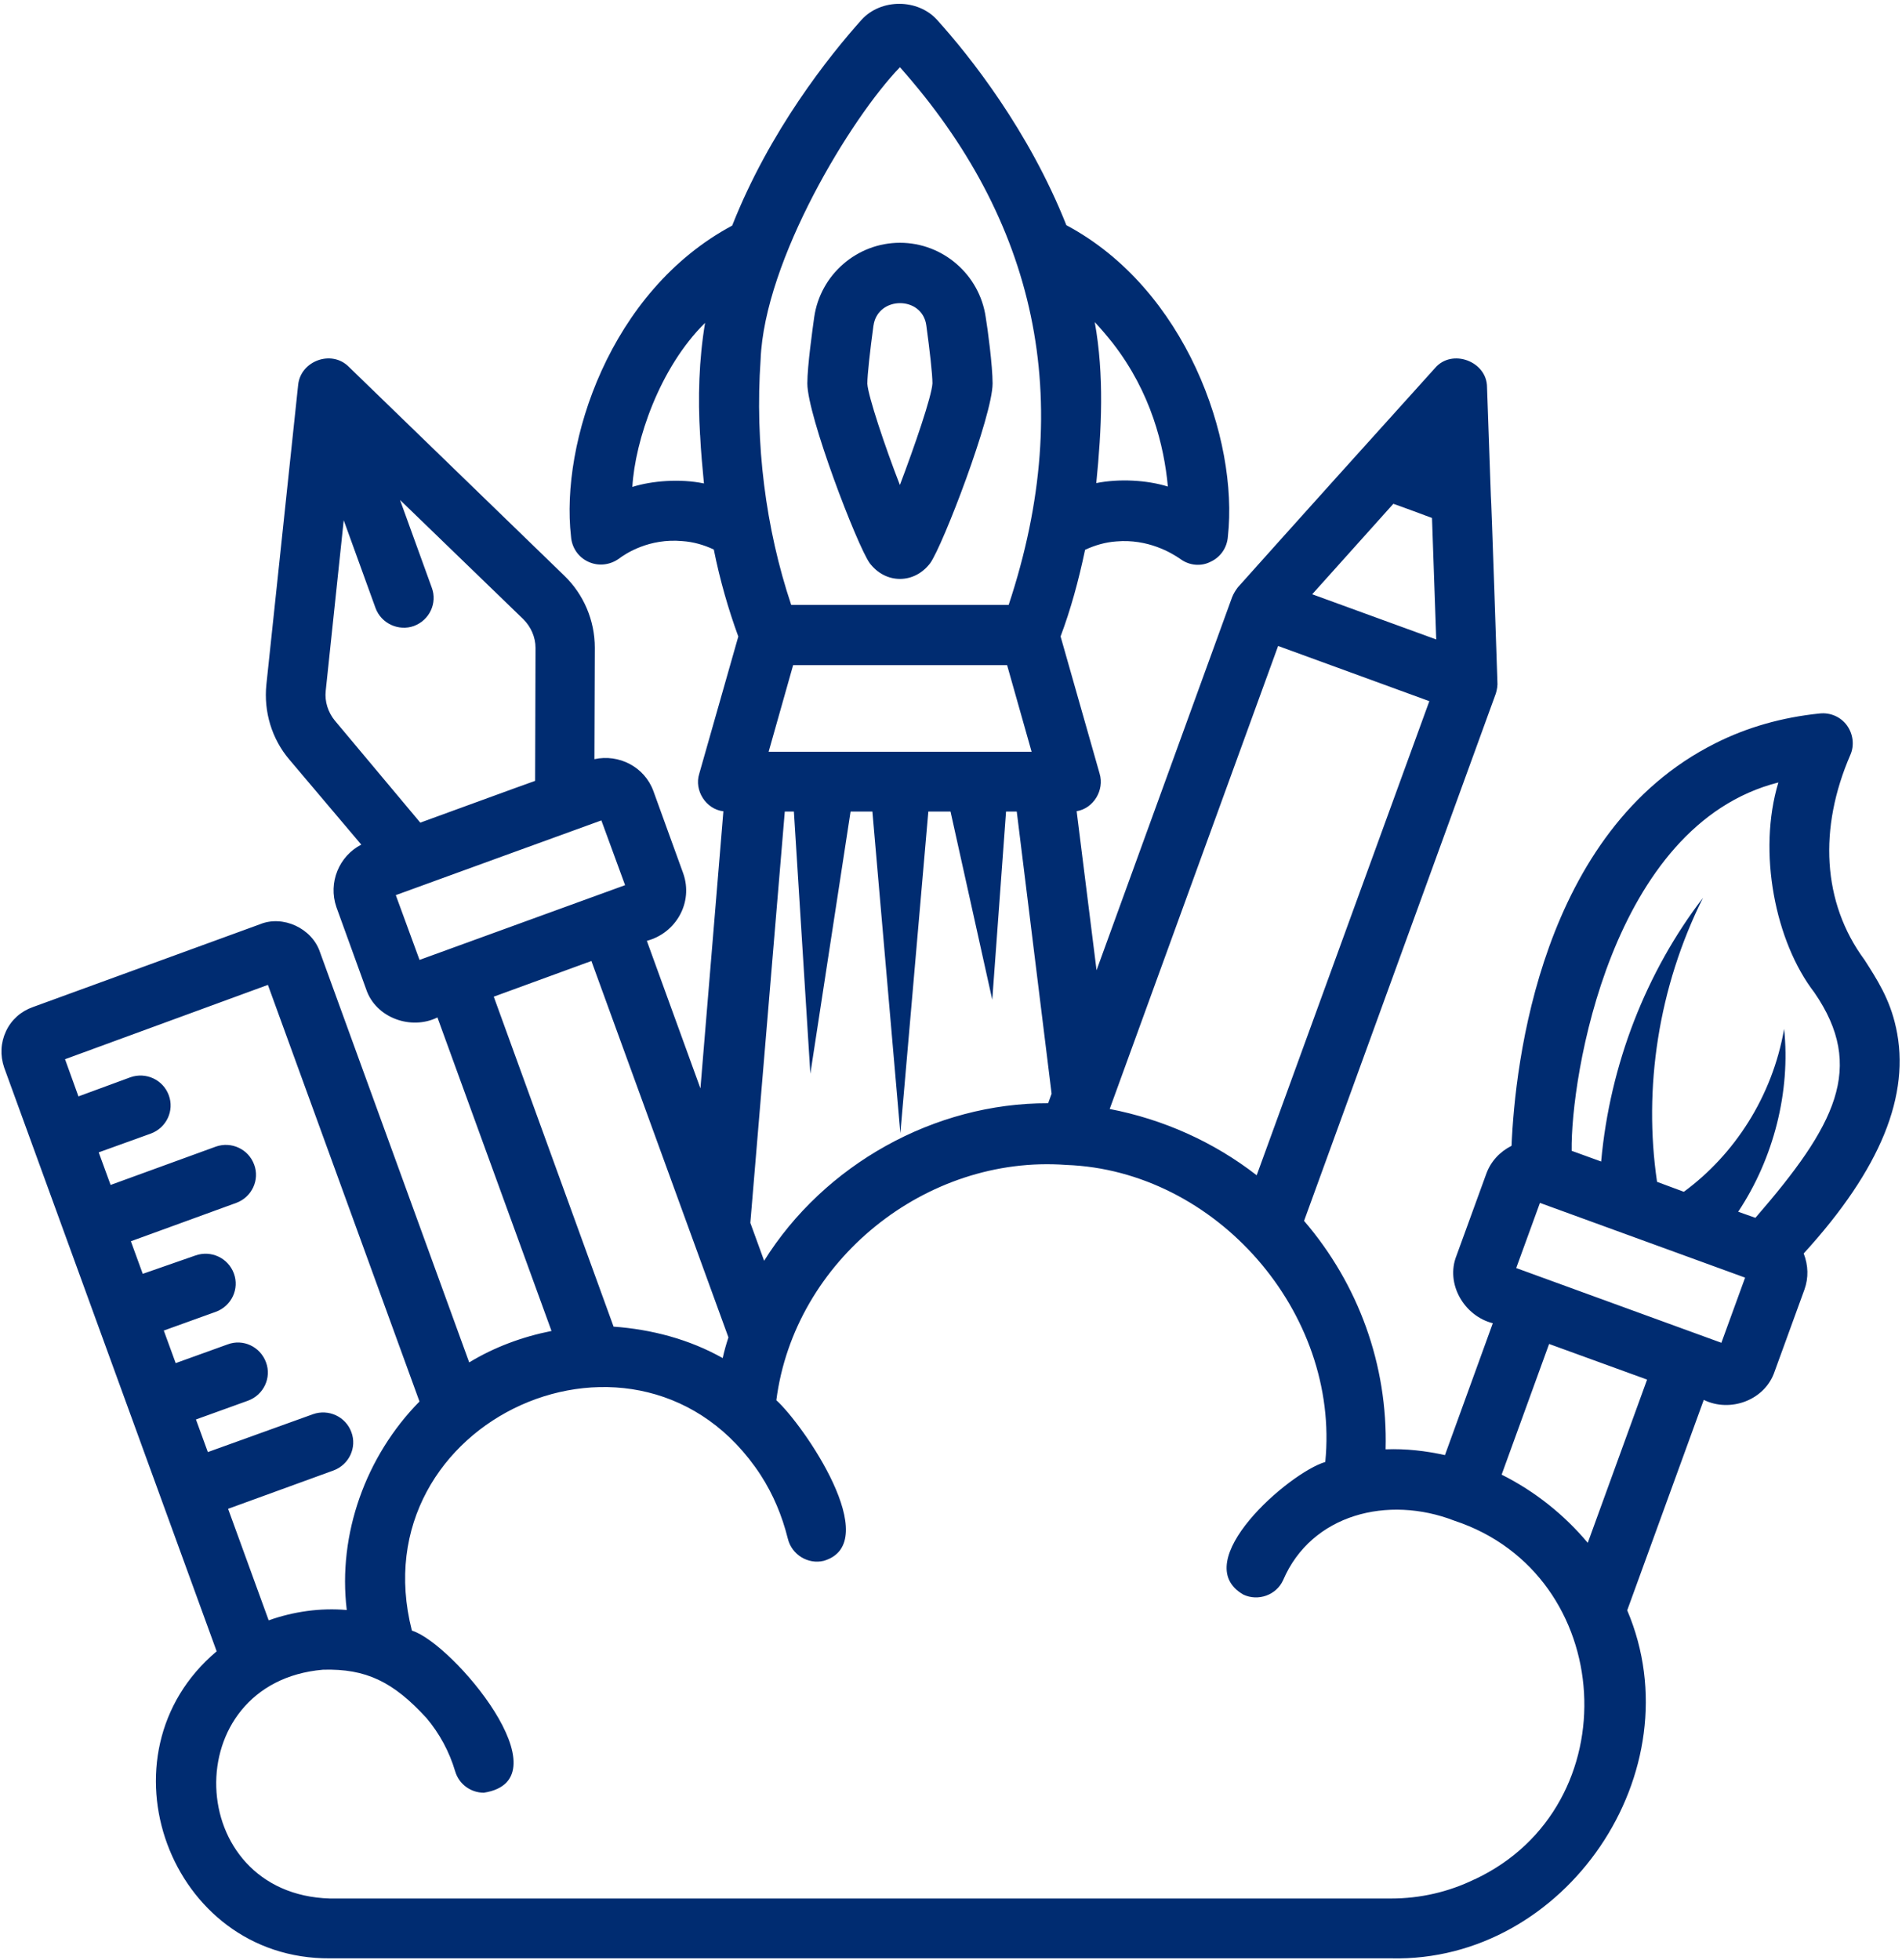 <svg width="131" height="135" viewBox="0 0 131 135" fill="none" xmlns="http://www.w3.org/2000/svg">
<path d="M130.582 70.751C130.16 68.798 129.264 67.426 128.42 66.107C125.493 62.148 125.256 57.026 127.444 51.985C127.735 51.325 127.629 50.535 127.205 49.954C126.783 49.374 126.07 49.057 125.332 49.136C122.749 49.4 120.323 50.085 118.134 51.194C106.112 57.212 104.344 73.262 104.108 78.91C103.317 79.308 102.684 79.965 102.368 80.836L100.312 86.484C99.546 88.409 100.839 90.627 102.817 91.13L99.521 100.211C98.203 99.919 96.832 99.76 95.433 99.813C95.591 94.007 93.56 88.437 89.817 84.08L103.026 47.76C103.106 47.495 103.159 47.206 103.132 46.916C103.132 46.889 102.71 34.141 102.682 34.141L102.419 26.671C102.419 24.876 99.993 23.98 98.833 25.352C95.775 28.729 88.366 36.967 85.255 40.45C85.097 40.661 84.964 40.871 84.858 41.135L75.525 66.819L74.154 55.866C75.314 55.68 76.08 54.414 75.736 53.279L73.047 43.83C73.733 42.008 74.287 40.002 74.734 37.865C75.42 37.548 76.133 37.339 76.896 37.286C79.058 37.1 80.693 38.076 81.3 38.499C81.907 38.949 82.724 39.028 83.384 38.685C84.069 38.37 84.519 37.709 84.571 36.943C85.309 30.238 81.671 19.892 73.446 15.51C70.862 8.991 66.802 3.869 64.535 1.362C63.216 -0.09 60.685 -0.115 59.34 1.362C57.098 3.869 53.012 8.991 50.429 15.537C41.992 20.05 38.59 30.505 39.328 36.946C39.381 37.711 39.83 38.37 40.516 38.687C41.201 39.004 41.992 38.926 42.625 38.478C43.074 38.133 44.709 37.053 47.001 37.265C47.767 37.318 48.478 37.527 49.163 37.844C49.585 39.956 50.165 41.962 50.851 43.836L48.161 53.285C47.792 54.445 48.636 55.739 49.823 55.872L48.242 74.957L44.551 64.794C46.554 64.266 47.767 62.154 47.056 60.148L45 54.473C44.392 52.811 42.627 51.913 40.94 52.283L40.967 44.602C40.967 42.729 40.202 40.932 38.858 39.638L24.014 25.252C22.827 24.066 20.692 24.857 20.534 26.518L18.345 47.161C18.159 49.009 18.714 50.882 19.927 52.308L24.883 58.168C23.354 58.958 22.588 60.78 23.168 62.469L25.225 68.145C25.885 70.098 28.31 70.969 30.128 70.07L37.985 91.662C35.981 92.06 34.056 92.77 32.316 93.827L22.034 65.558C21.479 63.921 19.475 62.998 17.893 63.657L2.258 69.358C1.44 69.648 0.782 70.229 0.413 71.019C0.044 71.81 -0 72.679 0.288 73.524L14.922 113.724C6.485 120.824 11.678 134.946 22.725 134.868H95.807C107.829 135.16 116.792 121.987 112.074 110.9L117.347 96.408C119.167 97.304 121.565 96.435 122.226 94.455L124.282 88.807C124.573 87.989 124.546 87.145 124.229 86.325C129.529 80.519 131.611 75.397 130.584 70.751H130.582ZM76.666 23.663C79.277 27.04 80.174 30.684 80.437 33.508C78.986 33.058 77.088 32.955 75.506 33.27C75.875 29.575 76.061 25.852 75.401 22.183C75.823 22.633 76.245 23.132 76.666 23.66V23.663ZM48.221 29.97C48.273 31.078 48.379 32.187 48.484 33.295C46.849 32.953 44.899 33.109 43.553 33.534C43.739 30.34 45.426 25.324 48.562 22.236C48.14 24.77 48.06 27.383 48.218 29.97H48.221ZM95.965 34.696C96.439 34.855 98.207 35.514 98.629 35.673L98.92 44.039L90.378 40.926L95.967 34.696H95.965ZM88.03 44.487L98.445 48.288L86.554 80.939C83.601 78.644 80.121 77.086 76.43 76.374L88.03 44.487ZM52.386 24.77C52.65 17.907 58.635 8.088 61.983 4.63C71.315 15.136 74.19 27.436 69.47 41.663H54.495C52.728 36.383 51.989 30.524 52.386 24.77ZM71.052 51.774H52.939L54.626 45.809H69.365L71.052 51.774ZM54.046 55.891H54.679L55.813 73.945L58.583 55.891H60.086L62.012 78.037L63.938 55.891H65.467L68.342 68.851L69.291 55.891H70.029L72.429 75.319L72.191 75.98C64.359 75.953 56.767 80.204 52.629 86.828L51.679 84.216L54.052 55.893L54.046 55.891ZM23.067 49.634C22.593 49.055 22.354 48.316 22.434 47.576L23.674 35.829L25.864 41.873C26.26 42.955 27.473 43.483 28.5 43.114C29.582 42.718 30.135 41.53 29.74 40.475L27.551 34.43L36.04 42.64C36.568 43.166 36.884 43.881 36.884 44.618L36.856 53.777C36.382 53.936 29.105 56.601 28.947 56.654L23.067 49.632V49.634ZM28.895 66.107L27.26 61.647C29.791 60.721 38.729 57.477 41.419 56.5L43.053 60.96C40.733 61.803 31.373 65.209 28.895 66.107ZM34.009 68.639L40.364 66.316L40.733 66.183C42.579 71.225 48.431 87.353 50.171 92.104C50.013 92.58 49.88 93.053 49.775 93.529C47.48 92.235 44.871 91.55 42.26 91.364L34.007 68.637L34.009 68.639ZM14.314 99.999L13.496 97.757L17.081 96.463C18.163 96.066 18.716 94.88 18.322 93.823C17.925 92.74 16.74 92.187 15.685 92.584L12.1 93.876L11.281 91.633L14.867 90.341C15.949 89.944 16.501 88.758 16.107 87.701C15.71 86.619 14.525 86.091 13.47 86.46L9.832 87.727L9.014 85.484L16.265 82.844C17.347 82.449 17.9 81.261 17.505 80.206C17.109 79.124 15.923 78.595 14.869 78.965L7.618 81.605L6.799 79.362L10.385 78.069C11.467 77.671 12.019 76.486 11.625 75.429C11.229 74.347 10.043 73.82 8.989 74.188L5.403 75.507L4.479 72.947L18.452 67.828L28.892 96.52C25.201 100.268 23.25 105.654 23.883 110.879C22.063 110.72 20.218 110.984 18.505 111.591L15.71 103.91L22.962 101.272C24.044 100.874 24.596 99.689 24.202 98.632C23.805 97.549 22.62 97.023 21.565 97.391L14.314 100.003V99.999ZM101.554 129.429C99.761 130.302 97.81 130.748 95.807 130.748H22.725C12.601 130.456 12.127 115.861 22.251 114.99C25.204 114.91 27.076 115.81 29.369 118.315C30.265 119.37 30.951 120.638 31.348 121.984C31.611 122.881 32.429 123.462 33.326 123.462C39.073 122.566 31.189 113.168 28.369 112.297C24.651 97.78 44.135 88.963 52.388 101.58C53.259 102.927 53.864 104.379 54.261 105.962C54.525 107.07 55.659 107.757 56.739 107.492C60.932 106.252 55.341 98.122 53.47 96.433C54.71 86.799 63.779 79.513 73.429 80.227C83.738 80.595 92.305 90.39 91.278 100.684C88.773 101.424 81.734 107.573 85.636 109.818C86.638 110.293 87.904 109.87 88.378 108.816C90.329 104.275 95.602 102.956 100.164 104.726C111.37 108.42 112.319 124.39 101.562 129.431L101.554 129.429ZM109.358 106.254C107.723 104.301 105.692 102.69 103.425 101.557L106.694 92.557L113.443 95.011L109.356 106.256L109.358 106.254ZM118.56 92.476L104.429 87.329L106.063 82.842L120.194 87.989L118.56 92.476ZM120.905 83.871L119.718 83.451C122.171 79.756 123.331 75.162 122.881 70.859C122.063 75.558 119.427 79.542 115.974 82.077L114.129 81.392C113.179 74.951 114.209 68.009 117.292 61.831C113.39 66.925 110.885 73.287 110.279 79.992L108.248 79.255C108.168 74.239 110.937 56.817 122.485 53.887C121.034 58.69 122.274 64.868 124.963 68.352C128.523 73.524 126.414 77.511 120.903 83.871H120.905ZM61.983 39.869C62.801 39.869 63.539 39.474 64.066 38.787C64.937 37.573 68.365 28.624 68.365 26.406C68.365 25.193 68.021 22.606 67.89 21.84C67.468 18.911 64.937 16.719 61.985 16.719C59.032 16.719 56.501 18.909 56.079 21.84C55.974 22.606 55.605 25.193 55.605 26.406C55.605 28.624 59.032 37.571 59.903 38.787C60.43 39.474 61.168 39.869 61.987 39.869H61.983ZM60.162 22.422C60.453 20.363 63.537 20.363 63.801 22.422C64.039 24.163 64.222 25.774 64.222 26.406C64.17 27.305 62.982 30.761 61.98 33.401C60.951 30.761 59.791 27.277 59.738 26.432C59.738 25.8 59.924 24.161 60.16 22.42L60.162 22.422Z" fill="#002C71"/>
</svg>
